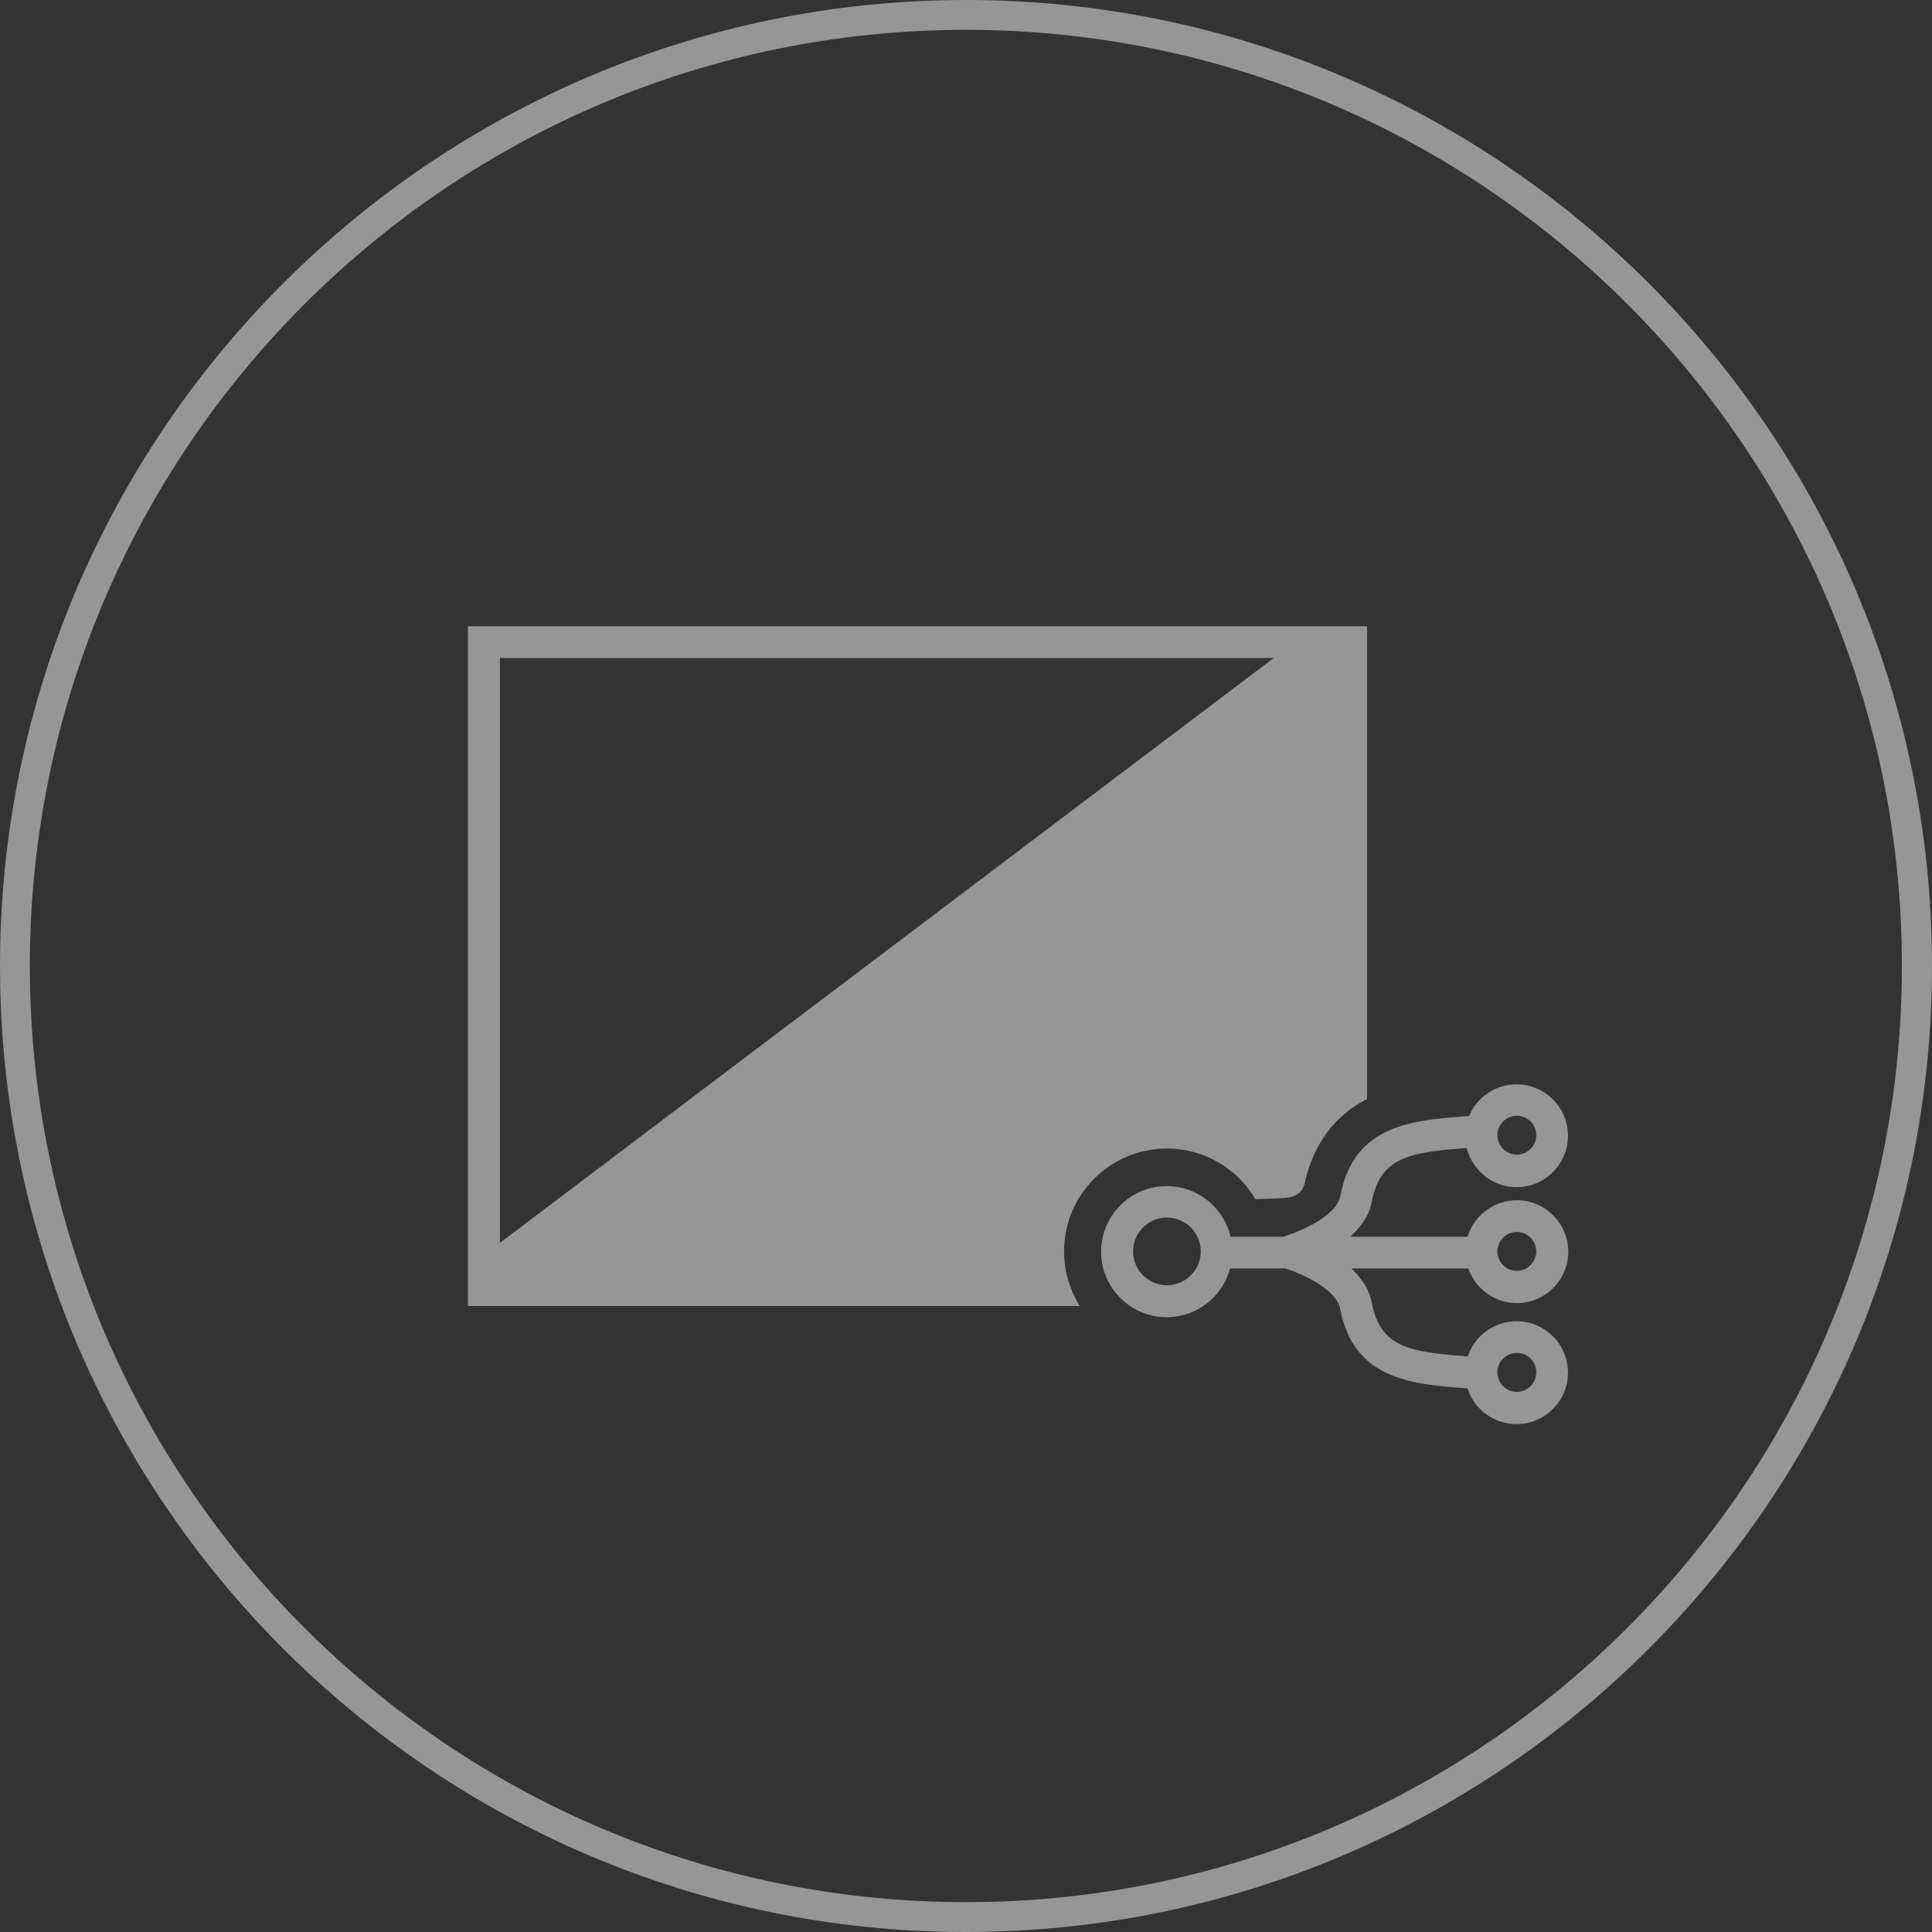 <?xml version="1.0" encoding="utf-8"?>
<!-- Generator: Adobe Illustrator 20.1.0, SVG Export Plug-In . SVG Version: 6.00 Build 0)  -->
<svg version="1.1" id="alpha_mapper" xmlns="http://www.w3.org/2000/svg" xmlns:xlink="http://www.w3.org/1999/xlink" x="0px"
	 y="0px" viewBox="0 0 725 725" style="enable-background:new 0 0 725 725;" xml:space="preserve">
<rect x="0" y="0" width="725" height="725" fill="#333333" stroke="none"/>
<style type="text/css">
	.st0{fill:#969696;}
	.st1{fill:#FFFFFF;}
</style>
<g>
	<g>
		<g>
			<path class="st0" d="M362.5,725C162.6,725,0,562.4,0,362.5C0,162.6,162.6,0,362.5,0C562.4,0,725,162.6,725,362.5
				C725,562.4,562.4,725,362.5,725z M362.5,11.2c-193.8,0-351.3,157.6-351.3,351.3c0,193.7,157.5,351.3,351.3,351.3
				c193.7,0,351.2-157.6,351.2-351.3C713.8,168.8,556.2,11.2,362.5,11.2z"/>
		</g>
	</g>
</g>
<path class="st0" d="M569.2,489c10.7,0,19.3-8.7,19.3-19.3c0-10.7-8.7-19.3-19.3-19.3c-8.7,0-16.1,5.8-18.5,13.7h-44
	c3.9-3.5,7.1-7.9,8.1-13.2c3.1-16.5,13.9-18.5,35.6-20.1c2.1,8.4,9.7,14.7,18.7,14.7c10.7,0,19.3-8.7,19.3-19.3
	c0-10.7-8.7-19.3-19.3-19.3c-8,0-14.9,4.9-17.8,11.9c-21.3,1.5-43.2,3.2-48.3,29.9c-1.5,7.9-15.7,13.7-21.6,15.4h-19.6
	c-2.6-10.9-12.3-19-24-19c-13.6,0-24.6,11.1-24.6,24.6c0,13.6,11.1,24.6,24.6,24.6c11.4,0,21-7.8,23.8-18.3h20.8
	c7.1,2.3,19.2,8.1,20.5,15.1c5,26.5,26.7,28.4,47.8,29.9c2.5,7.8,9.8,13.4,18.4,13.4c10.7,0,19.3-8.7,19.3-19.3
	c0-10.7-8.7-19.3-19.3-19.3c-8.5,0-15.8,5.6-18.3,13.2c-22.1-1.6-32.9-3.5-36-20.1c-1-5.2-4-9.4-7.7-12.9H551
	C553.6,483.5,560.8,489,569.2,489z M569.2,418.7c4.1,0,7.3,3.3,7.3,7.3c0,4-3.3,7.3-7.3,7.3s-7.3-3.3-7.3-7.3
	C561.9,422,565.2,418.7,569.2,418.7z M437.9,482.3c-7,0-12.7-5.7-12.7-12.7c0-7,5.7-12.7,12.7-12.7s12.7,5.7,12.7,12.7
	C450.6,476.6,444.9,482.3,437.9,482.3z M569.2,507.7c4.1,0,7.3,3.3,7.3,7.3c0,4-3.3,7.3-7.3,7.3s-7.3-3.3-7.3-7.3
	C561.9,510.9,565.2,507.7,569.2,507.7z M569.2,462.3c4.1,0,7.3,3.3,7.3,7.3c0,4-3.3,7.3-7.3,7.3s-7.3-3.3-7.3-7.3
	C561.9,465.6,565.2,462.3,569.2,462.3z"/>
<g>
	<path class="st0" d="M175.6,235v255.1h229.6c-3.7-5.9-5.9-13-5.9-20.5c0-21.3,17.3-38.6,38.6-38.6c14.1,0,26.5,7.6,33.2,19l8.1-0.3
		c8,0,9.3-2.6,10.3-5.2c3.2-15,11.1-25.7,23.5-32.1V235H175.6z M187.6,246.9H478L187.6,466.4V246.9z"/>
	<path class="st1" d="M513.2,412.4"/>
</g>
</svg>
